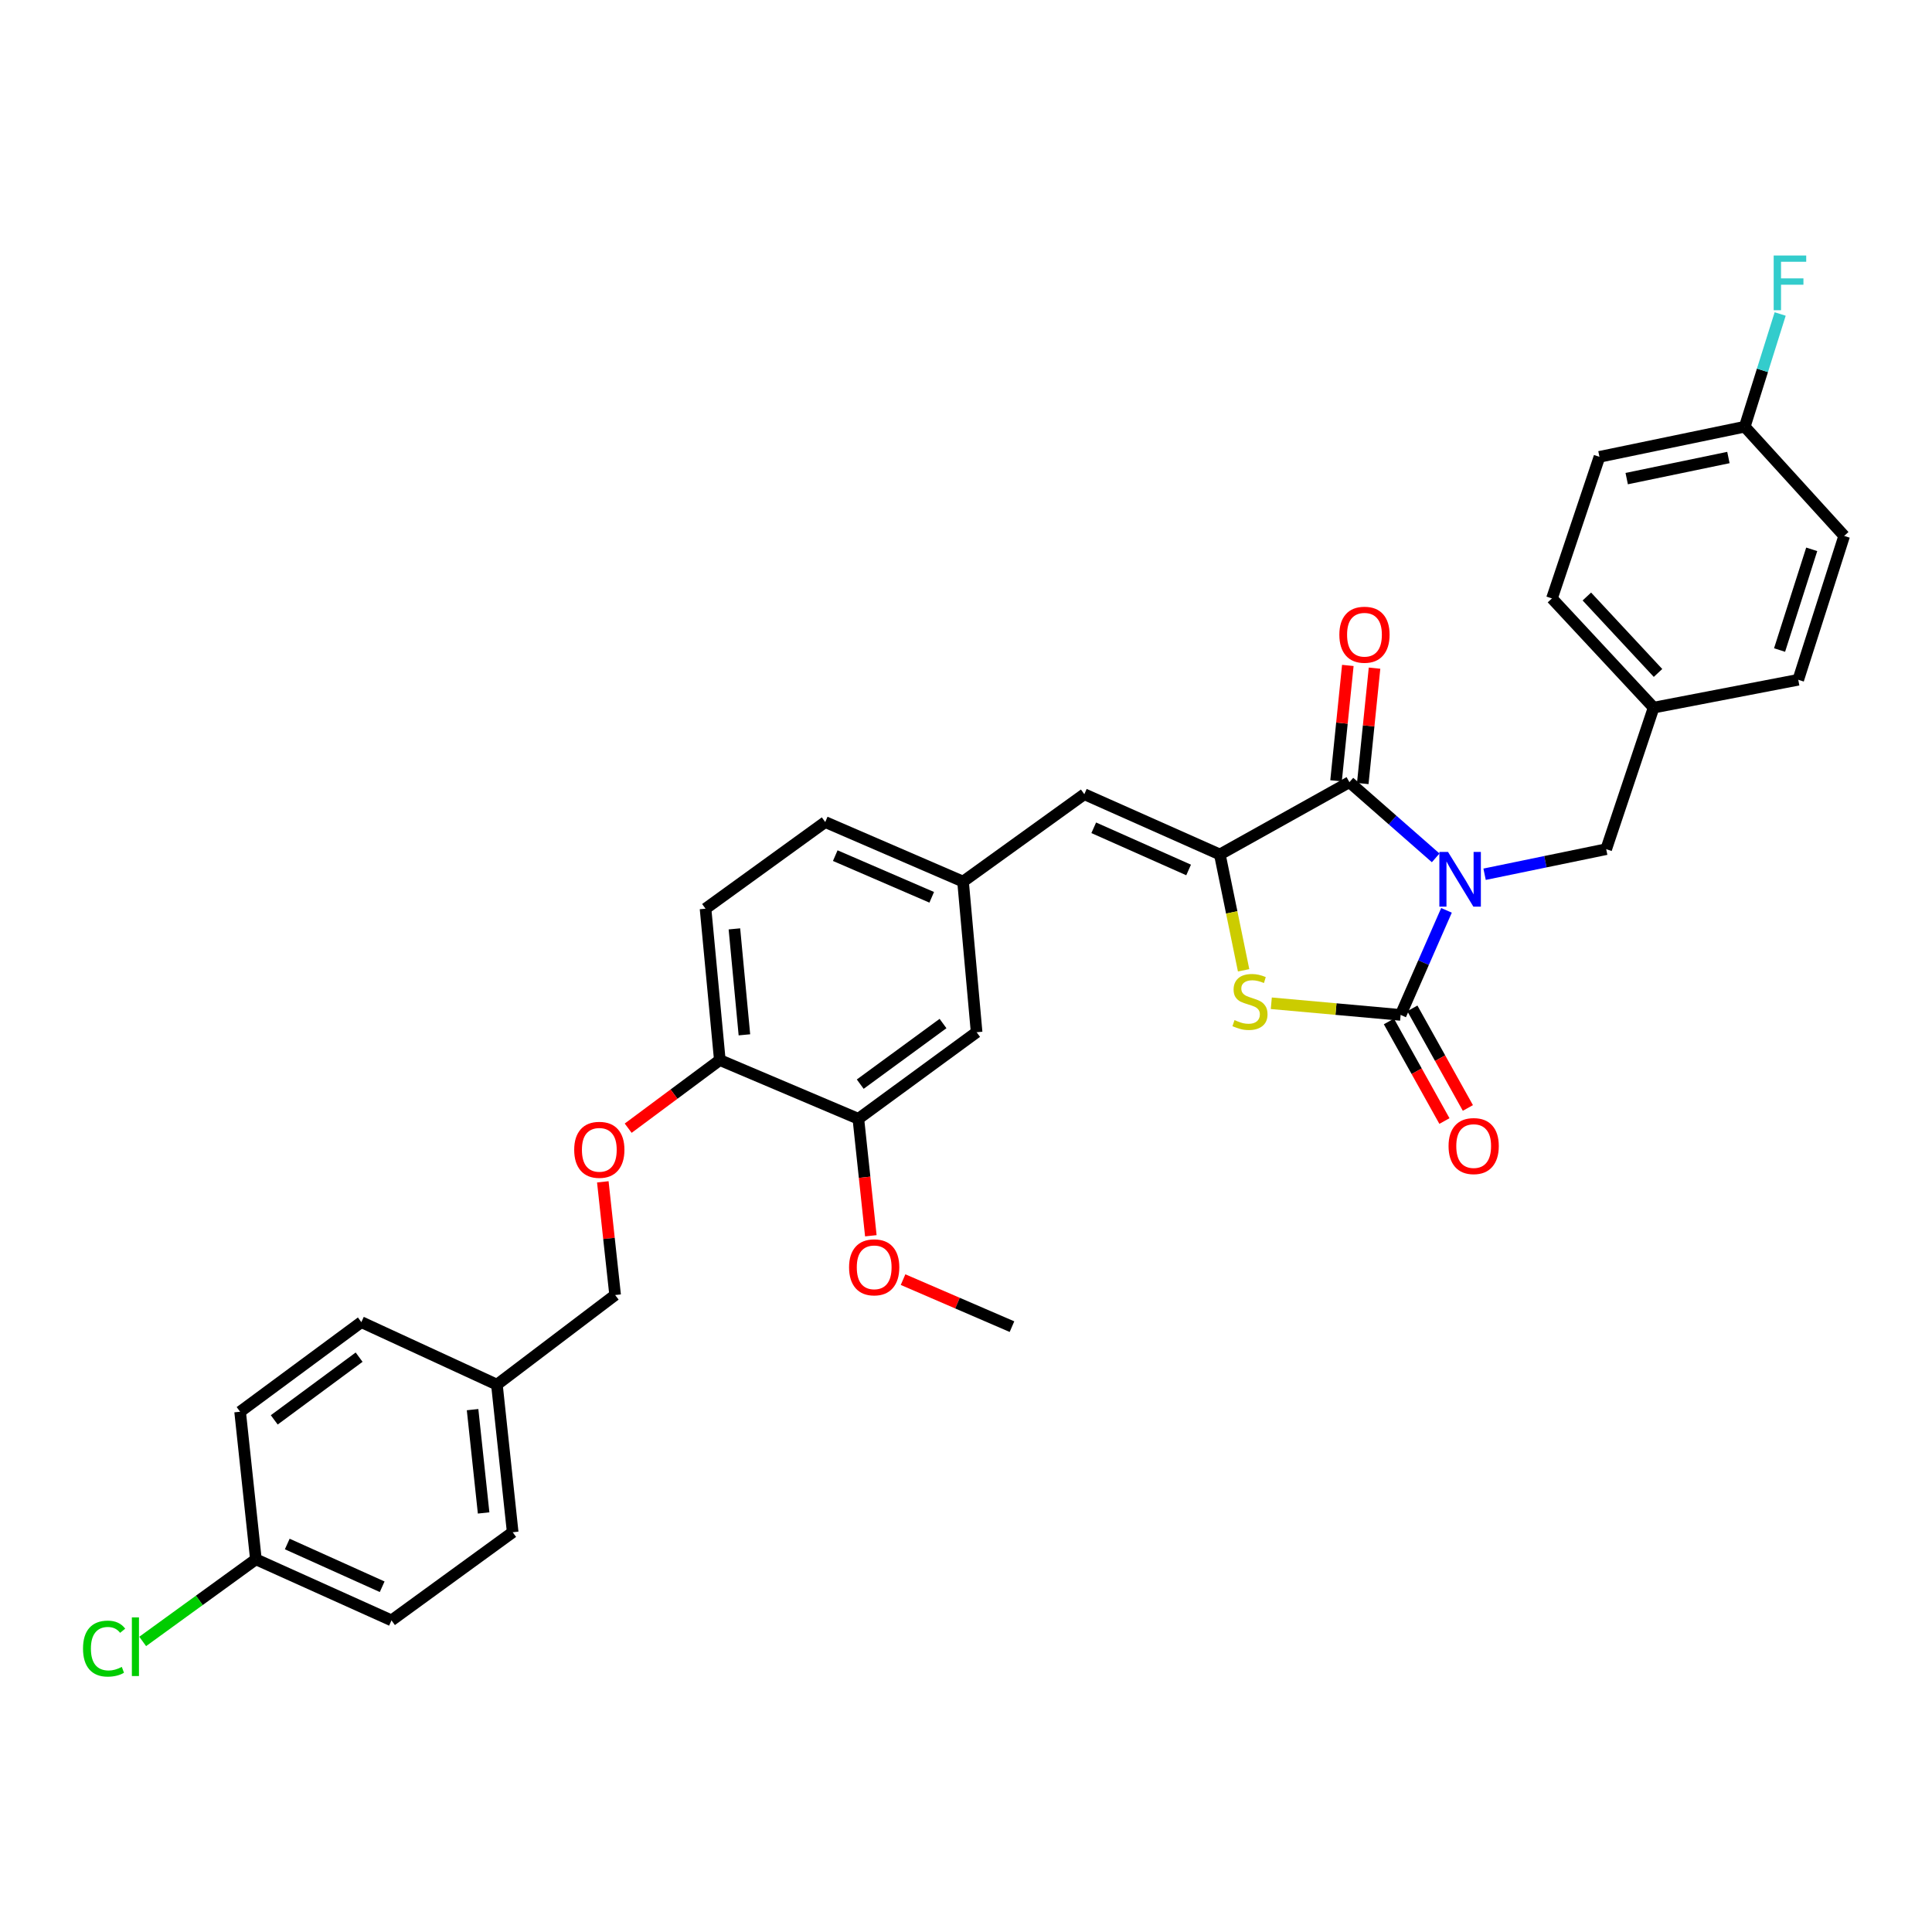 <?xml version='1.0' encoding='iso-8859-1'?>
<svg version='1.1' baseProfile='full'
              xmlns='http://www.w3.org/2000/svg'
                      xmlns:rdkit='http://www.rdkit.org/xml'
                      xmlns:xlink='http://www.w3.org/1999/xlink'
                  xml:space='preserve'
width='1000px' height='1000px' viewBox='0 0 1000 1000'>
<!-- END OF HEADER -->
<rect style='opacity:1.0;fill:#FFFFFF;stroke:none' width='1000' height='1000' x='0' y='0'> </rect>
<path class='bond-0' d='M 748.7,471.196 L 736.831,498.255' style='fill:none;fill-rule:evenodd;stroke:#0000FF;stroke-width:6px;stroke-linecap:butt;stroke-linejoin:miter;stroke-opacity:1' />
<path class='bond-0' d='M 736.831,498.255 L 724.963,525.314' style='fill:none;fill-rule:evenodd;stroke:#000000;stroke-width:6px;stroke-linecap:butt;stroke-linejoin:miter;stroke-opacity:1' />
<path class='bond-1' d='M 743.106,444.026 L 720.778,424.439' style='fill:none;fill-rule:evenodd;stroke:#0000FF;stroke-width:6px;stroke-linecap:butt;stroke-linejoin:miter;stroke-opacity:1' />
<path class='bond-1' d='M 720.778,424.439 L 698.451,404.852' style='fill:none;fill-rule:evenodd;stroke:#000000;stroke-width:6px;stroke-linecap:butt;stroke-linejoin:miter;stroke-opacity:1' />
<path class='bond-5' d='M 768.422,452.508 L 799.894,446.02' style='fill:none;fill-rule:evenodd;stroke:#0000FF;stroke-width:6px;stroke-linecap:butt;stroke-linejoin:miter;stroke-opacity:1' />
<path class='bond-5' d='M 799.894,446.02 L 831.366,439.532' style='fill:none;fill-rule:evenodd;stroke:#000000;stroke-width:6px;stroke-linecap:butt;stroke-linejoin:miter;stroke-opacity:1' />
<path class='bond-3' d='M 724.963,525.314 L 691.493,522.298' style='fill:none;fill-rule:evenodd;stroke:#000000;stroke-width:6px;stroke-linecap:butt;stroke-linejoin:miter;stroke-opacity:1' />
<path class='bond-3' d='M 691.493,522.298 L 658.023,519.283' style='fill:none;fill-rule:evenodd;stroke:#CCCC00;stroke-width:6px;stroke-linecap:butt;stroke-linejoin:miter;stroke-opacity:1' />
<path class='bond-6' d='M 718.894,528.698 L 733.264,554.471' style='fill:none;fill-rule:evenodd;stroke:#000000;stroke-width:6px;stroke-linecap:butt;stroke-linejoin:miter;stroke-opacity:1' />
<path class='bond-6' d='M 733.264,554.471 L 747.634,580.245' style='fill:none;fill-rule:evenodd;stroke:#FF0000;stroke-width:6px;stroke-linecap:butt;stroke-linejoin:miter;stroke-opacity:1' />
<path class='bond-6' d='M 731.031,521.93 L 745.402,547.704' style='fill:none;fill-rule:evenodd;stroke:#000000;stroke-width:6px;stroke-linecap:butt;stroke-linejoin:miter;stroke-opacity:1' />
<path class='bond-6' d='M 745.402,547.704 L 759.772,573.478' style='fill:none;fill-rule:evenodd;stroke:#FF0000;stroke-width:6px;stroke-linecap:butt;stroke-linejoin:miter;stroke-opacity:1' />
<path class='bond-2' d='M 698.451,404.852 L 631.391,442.273' style='fill:none;fill-rule:evenodd;stroke:#000000;stroke-width:6px;stroke-linecap:butt;stroke-linejoin:miter;stroke-opacity:1' />
<path class='bond-8' d='M 705.363,405.557 L 708.411,375.697' style='fill:none;fill-rule:evenodd;stroke:#000000;stroke-width:6px;stroke-linecap:butt;stroke-linejoin:miter;stroke-opacity:1' />
<path class='bond-8' d='M 708.411,375.697 L 711.458,345.836' style='fill:none;fill-rule:evenodd;stroke:#FF0000;stroke-width:6px;stroke-linecap:butt;stroke-linejoin:miter;stroke-opacity:1' />
<path class='bond-8' d='M 691.538,404.146 L 694.586,374.286' style='fill:none;fill-rule:evenodd;stroke:#000000;stroke-width:6px;stroke-linecap:butt;stroke-linejoin:miter;stroke-opacity:1' />
<path class='bond-8' d='M 694.586,374.286 L 697.633,344.425' style='fill:none;fill-rule:evenodd;stroke:#FF0000;stroke-width:6px;stroke-linecap:butt;stroke-linejoin:miter;stroke-opacity:1' />
<path class='bond-4' d='M 631.391,442.273 L 561.243,411.082' style='fill:none;fill-rule:evenodd;stroke:#000000;stroke-width:6px;stroke-linecap:butt;stroke-linejoin:miter;stroke-opacity:1' />
<path class='bond-4' d='M 615.223,450.292 L 566.119,428.459' style='fill:none;fill-rule:evenodd;stroke:#000000;stroke-width:6px;stroke-linecap:butt;stroke-linejoin:miter;stroke-opacity:1' />
<path class='bond-32' d='M 631.391,442.273 L 637.541,472.251' style='fill:none;fill-rule:evenodd;stroke:#000000;stroke-width:6px;stroke-linecap:butt;stroke-linejoin:miter;stroke-opacity:1' />
<path class='bond-32' d='M 637.541,472.251 L 643.691,502.228' style='fill:none;fill-rule:evenodd;stroke:#CCCC00;stroke-width:6px;stroke-linecap:butt;stroke-linejoin:miter;stroke-opacity:1' />
<path class='bond-10' d='M 561.243,411.082 L 498.468,456.309' style='fill:none;fill-rule:evenodd;stroke:#000000;stroke-width:6px;stroke-linecap:butt;stroke-linejoin:miter;stroke-opacity:1' />
<path class='bond-14' d='M 831.366,439.532 L 855.909,366.265' style='fill:none;fill-rule:evenodd;stroke:#000000;stroke-width:6px;stroke-linecap:butt;stroke-linejoin:miter;stroke-opacity:1' />
<path class='bond-7' d='M 444.286,579.087 L 505.494,534.27' style='fill:none;fill-rule:evenodd;stroke:#000000;stroke-width:6px;stroke-linecap:butt;stroke-linejoin:miter;stroke-opacity:1' />
<path class='bond-7' d='M 445.257,561.152 L 488.103,529.78' style='fill:none;fill-rule:evenodd;stroke:#000000;stroke-width:6px;stroke-linecap:butt;stroke-linejoin:miter;stroke-opacity:1' />
<path class='bond-20' d='M 444.286,579.087 L 447.515,609.359' style='fill:none;fill-rule:evenodd;stroke:#000000;stroke-width:6px;stroke-linecap:butt;stroke-linejoin:miter;stroke-opacity:1' />
<path class='bond-20' d='M 447.515,609.359 L 450.744,639.631' style='fill:none;fill-rule:evenodd;stroke:#FF0000;stroke-width:6px;stroke-linecap:butt;stroke-linejoin:miter;stroke-opacity:1' />
<path class='bond-34' d='M 444.286,579.087 L 372.578,548.684' style='fill:none;fill-rule:evenodd;stroke:#000000;stroke-width:6px;stroke-linecap:butt;stroke-linejoin:miter;stroke-opacity:1' />
<path class='bond-9' d='M 372.578,548.684 L 365.182,470.337' style='fill:none;fill-rule:evenodd;stroke:#000000;stroke-width:6px;stroke-linecap:butt;stroke-linejoin:miter;stroke-opacity:1' />
<path class='bond-9' d='M 385.304,535.625 L 380.127,480.783' style='fill:none;fill-rule:evenodd;stroke:#000000;stroke-width:6px;stroke-linecap:butt;stroke-linejoin:miter;stroke-opacity:1' />
<path class='bond-12' d='M 372.578,548.684 L 348.863,566.317' style='fill:none;fill-rule:evenodd;stroke:#000000;stroke-width:6px;stroke-linecap:butt;stroke-linejoin:miter;stroke-opacity:1' />
<path class='bond-12' d='M 348.863,566.317 L 325.148,583.95' style='fill:none;fill-rule:evenodd;stroke:#FF0000;stroke-width:6px;stroke-linecap:butt;stroke-linejoin:miter;stroke-opacity:1' />
<path class='bond-11' d='M 498.468,456.309 L 505.494,534.27' style='fill:none;fill-rule:evenodd;stroke:#000000;stroke-width:6px;stroke-linecap:butt;stroke-linejoin:miter;stroke-opacity:1' />
<path class='bond-15' d='M 498.468,456.309 L 427.139,425.496' style='fill:none;fill-rule:evenodd;stroke:#000000;stroke-width:6px;stroke-linecap:butt;stroke-linejoin:miter;stroke-opacity:1' />
<path class='bond-15' d='M 482.258,464.444 L 432.327,442.876' style='fill:none;fill-rule:evenodd;stroke:#000000;stroke-width:6px;stroke-linecap:butt;stroke-linejoin:miter;stroke-opacity:1' />
<path class='bond-16' d='M 312.016,611.712 L 315.202,641.004' style='fill:none;fill-rule:evenodd;stroke:#FF0000;stroke-width:6px;stroke-linecap:butt;stroke-linejoin:miter;stroke-opacity:1' />
<path class='bond-16' d='M 315.202,641.004 L 318.389,670.296' style='fill:none;fill-rule:evenodd;stroke:#000000;stroke-width:6px;stroke-linecap:butt;stroke-linejoin:miter;stroke-opacity:1' />
<path class='bond-13' d='M 365.182,470.337 L 427.139,425.496' style='fill:none;fill-rule:evenodd;stroke:#000000;stroke-width:6px;stroke-linecap:butt;stroke-linejoin:miter;stroke-opacity:1' />
<path class='bond-23' d='M 855.909,366.265 L 930.774,351.851' style='fill:none;fill-rule:evenodd;stroke:#000000;stroke-width:6px;stroke-linecap:butt;stroke-linejoin:miter;stroke-opacity:1' />
<path class='bond-24' d='M 855.909,366.265 L 803.287,309.744' style='fill:none;fill-rule:evenodd;stroke:#000000;stroke-width:6px;stroke-linecap:butt;stroke-linejoin:miter;stroke-opacity:1' />
<path class='bond-24' d='M 858.187,348.317 L 821.351,308.752' style='fill:none;fill-rule:evenodd;stroke:#000000;stroke-width:6px;stroke-linecap:butt;stroke-linejoin:miter;stroke-opacity:1' />
<path class='bond-19' d='M 318.389,670.296 L 257.196,716.688' style='fill:none;fill-rule:evenodd;stroke:#000000;stroke-width:6px;stroke-linecap:butt;stroke-linejoin:miter;stroke-opacity:1' />
<path class='bond-17' d='M 132.449,807.102 L 202.636,838.71' style='fill:none;fill-rule:evenodd;stroke:#000000;stroke-width:6px;stroke-linecap:butt;stroke-linejoin:miter;stroke-opacity:1' />
<path class='bond-17' d='M 148.684,799.172 L 197.814,821.298' style='fill:none;fill-rule:evenodd;stroke:#000000;stroke-width:6px;stroke-linecap:butt;stroke-linejoin:miter;stroke-opacity:1' />
<path class='bond-22' d='M 132.449,807.102 L 103.153,828.353' style='fill:none;fill-rule:evenodd;stroke:#000000;stroke-width:6px;stroke-linecap:butt;stroke-linejoin:miter;stroke-opacity:1' />
<path class='bond-22' d='M 103.153,828.353 L 73.857,849.605' style='fill:none;fill-rule:evenodd;stroke:#00CC00;stroke-width:6px;stroke-linecap:butt;stroke-linejoin:miter;stroke-opacity:1' />
<path class='bond-35' d='M 132.449,807.102 L 124.281,730.709' style='fill:none;fill-rule:evenodd;stroke:#000000;stroke-width:6px;stroke-linecap:butt;stroke-linejoin:miter;stroke-opacity:1' />
<path class='bond-18' d='M 903.081,220.866 L 827.876,236.461' style='fill:none;fill-rule:evenodd;stroke:#000000;stroke-width:6px;stroke-linecap:butt;stroke-linejoin:miter;stroke-opacity:1' />
<path class='bond-18' d='M 894.622,236.812 L 841.979,247.729' style='fill:none;fill-rule:evenodd;stroke:#000000;stroke-width:6px;stroke-linecap:butt;stroke-linejoin:miter;stroke-opacity:1' />
<path class='bond-21' d='M 903.081,220.866 L 912.247,191.693' style='fill:none;fill-rule:evenodd;stroke:#000000;stroke-width:6px;stroke-linecap:butt;stroke-linejoin:miter;stroke-opacity:1' />
<path class='bond-21' d='M 912.247,191.693 L 921.412,162.521' style='fill:none;fill-rule:evenodd;stroke:#33CCCC;stroke-width:6px;stroke-linecap:butt;stroke-linejoin:miter;stroke-opacity:1' />
<path class='bond-33' d='M 903.081,220.866 L 954.545,277.387' style='fill:none;fill-rule:evenodd;stroke:#000000;stroke-width:6px;stroke-linecap:butt;stroke-linejoin:miter;stroke-opacity:1' />
<path class='bond-29' d='M 257.196,716.688 L 187.033,684.332' style='fill:none;fill-rule:evenodd;stroke:#000000;stroke-width:6px;stroke-linecap:butt;stroke-linejoin:miter;stroke-opacity:1' />
<path class='bond-30' d='M 257.196,716.688 L 265.365,793.082' style='fill:none;fill-rule:evenodd;stroke:#000000;stroke-width:6px;stroke-linecap:butt;stroke-linejoin:miter;stroke-opacity:1' />
<path class='bond-30' d='M 244.604,729.625 L 250.321,783.1' style='fill:none;fill-rule:evenodd;stroke:#000000;stroke-width:6px;stroke-linecap:butt;stroke-linejoin:miter;stroke-opacity:1' />
<path class='bond-31' d='M 467.419,662.332 L 495.609,674.502' style='fill:none;fill-rule:evenodd;stroke:#FF0000;stroke-width:6px;stroke-linecap:butt;stroke-linejoin:miter;stroke-opacity:1' />
<path class='bond-31' d='M 495.609,674.502 L 523.799,686.671' style='fill:none;fill-rule:evenodd;stroke:#000000;stroke-width:6px;stroke-linecap:butt;stroke-linejoin:miter;stroke-opacity:1' />
<path class='bond-25' d='M 930.774,351.851 L 954.545,277.387' style='fill:none;fill-rule:evenodd;stroke:#000000;stroke-width:6px;stroke-linecap:butt;stroke-linejoin:miter;stroke-opacity:1' />
<path class='bond-25' d='M 921.101,336.455 L 937.741,284.331' style='fill:none;fill-rule:evenodd;stroke:#000000;stroke-width:6px;stroke-linecap:butt;stroke-linejoin:miter;stroke-opacity:1' />
<path class='bond-26' d='M 803.287,309.744 L 827.876,236.461' style='fill:none;fill-rule:evenodd;stroke:#000000;stroke-width:6px;stroke-linecap:butt;stroke-linejoin:miter;stroke-opacity:1' />
<path class='bond-27' d='M 202.636,838.71 L 265.365,793.082' style='fill:none;fill-rule:evenodd;stroke:#000000;stroke-width:6px;stroke-linecap:butt;stroke-linejoin:miter;stroke-opacity:1' />
<path class='bond-28' d='M 124.281,730.709 L 187.033,684.332' style='fill:none;fill-rule:evenodd;stroke:#000000;stroke-width:6px;stroke-linecap:butt;stroke-linejoin:miter;stroke-opacity:1' />
<path class='bond-28' d='M 141.954,734.928 L 185.88,702.464' style='fill:none;fill-rule:evenodd;stroke:#000000;stroke-width:6px;stroke-linecap:butt;stroke-linejoin:miter;stroke-opacity:1' />
<path  class='atom-0' d='M 749.492 440.96
L 758.772 455.96
Q 759.692 457.44, 761.172 460.12
Q 762.652 462.8, 762.732 462.96
L 762.732 440.96
L 766.492 440.96
L 766.492 469.28
L 762.612 469.28
L 752.652 452.88
Q 751.492 450.96, 750.252 448.76
Q 749.052 446.56, 748.692 445.88
L 748.692 469.28
L 745.012 469.28
L 745.012 440.96
L 749.492 440.96
' fill='#0000FF'/>
<path  class='atom-4' d='M 638.986 528.008
Q 639.306 528.128, 640.626 528.688
Q 641.946 529.248, 643.386 529.608
Q 644.866 529.928, 646.306 529.928
Q 648.986 529.928, 650.546 528.648
Q 652.106 527.328, 652.106 525.048
Q 652.106 523.488, 651.306 522.528
Q 650.546 521.568, 649.346 521.048
Q 648.146 520.528, 646.146 519.928
Q 643.626 519.168, 642.106 518.448
Q 640.626 517.728, 639.546 516.208
Q 638.506 514.688, 638.506 512.128
Q 638.506 508.568, 640.906 506.368
Q 643.346 504.168, 648.146 504.168
Q 651.426 504.168, 655.146 505.728
L 654.226 508.808
Q 650.826 507.408, 648.266 507.408
Q 645.506 507.408, 643.986 508.568
Q 642.466 509.688, 642.506 511.648
Q 642.506 513.168, 643.266 514.088
Q 644.066 515.008, 645.186 515.528
Q 646.346 516.048, 648.266 516.648
Q 650.826 517.448, 652.346 518.248
Q 653.866 519.048, 654.946 520.688
Q 656.066 522.288, 656.066 525.048
Q 656.066 528.968, 653.426 531.088
Q 650.826 533.168, 646.466 533.168
Q 643.946 533.168, 642.026 532.608
Q 640.146 532.088, 637.906 531.168
L 638.986 528.008
' fill='#CCCC00'/>
<path  class='atom-7' d='M 749.77 593.203
Q 749.77 586.403, 753.13 582.603
Q 756.49 578.803, 762.77 578.803
Q 769.05 578.803, 772.41 582.603
Q 775.77 586.403, 775.77 593.203
Q 775.77 600.083, 772.37 604.003
Q 768.97 607.883, 762.77 607.883
Q 756.53 607.883, 753.13 604.003
Q 749.77 600.123, 749.77 593.203
M 762.77 604.683
Q 767.09 604.683, 769.41 601.803
Q 771.77 598.883, 771.77 593.203
Q 771.77 587.643, 769.41 584.843
Q 767.09 582.003, 762.77 582.003
Q 758.45 582.003, 756.09 584.803
Q 753.77 587.603, 753.77 593.203
Q 753.77 598.923, 756.09 601.803
Q 758.45 604.683, 762.77 604.683
' fill='#FF0000'/>
<path  class='atom-9' d='M 693.248 328.53
Q 693.248 321.73, 696.608 317.93
Q 699.968 314.13, 706.248 314.13
Q 712.528 314.13, 715.888 317.93
Q 719.248 321.73, 719.248 328.53
Q 719.248 335.41, 715.848 339.33
Q 712.448 343.21, 706.248 343.21
Q 700.008 343.21, 696.608 339.33
Q 693.248 335.45, 693.248 328.53
M 706.248 340.01
Q 710.568 340.01, 712.888 337.13
Q 715.248 334.21, 715.248 328.53
Q 715.248 322.97, 712.888 320.17
Q 710.568 317.33, 706.248 317.33
Q 701.928 317.33, 699.568 320.13
Q 697.248 322.93, 697.248 328.53
Q 697.248 334.25, 699.568 337.13
Q 701.928 340.01, 706.248 340.01
' fill='#FF0000'/>
<path  class='atom-13' d='M 297.205 595.14
Q 297.205 588.34, 300.565 584.54
Q 303.925 580.74, 310.205 580.74
Q 316.485 580.74, 319.845 584.54
Q 323.205 588.34, 323.205 595.14
Q 323.205 602.02, 319.805 605.94
Q 316.405 609.82, 310.205 609.82
Q 303.965 609.82, 300.565 605.94
Q 297.205 602.06, 297.205 595.14
M 310.205 606.62
Q 314.525 606.62, 316.845 603.74
Q 319.205 600.82, 319.205 595.14
Q 319.205 589.58, 316.845 586.78
Q 314.525 583.94, 310.205 583.94
Q 305.885 583.94, 303.525 586.74
Q 301.205 589.54, 301.205 595.14
Q 301.205 600.86, 303.525 603.74
Q 305.885 606.62, 310.205 606.62
' fill='#FF0000'/>
<path  class='atom-21' d='M 439.477 655.962
Q 439.477 649.162, 442.837 645.362
Q 446.197 641.562, 452.477 641.562
Q 458.757 641.562, 462.117 645.362
Q 465.477 649.162, 465.477 655.962
Q 465.477 662.842, 462.077 666.762
Q 458.677 670.642, 452.477 670.642
Q 446.237 670.642, 442.837 666.762
Q 439.477 662.882, 439.477 655.962
M 452.477 667.442
Q 456.797 667.442, 459.117 664.562
Q 461.477 661.642, 461.477 655.962
Q 461.477 650.402, 459.117 647.602
Q 456.797 644.762, 452.477 644.762
Q 448.157 644.762, 445.797 647.562
Q 443.477 650.362, 443.477 655.962
Q 443.477 661.682, 445.797 664.562
Q 448.157 667.442, 452.477 667.442
' fill='#FF0000'/>
<path  class='atom-22' d='M 918.054 132.25
L 934.894 132.25
L 934.894 135.49
L 921.854 135.49
L 921.854 144.09
L 933.454 144.09
L 933.454 147.37
L 921.854 147.37
L 921.854 160.57
L 918.054 160.57
L 918.054 132.25
' fill='#33CCCC'/>
<path  class='atom-23' d='M 42.971 853.316
Q 42.971 846.276, 46.251 842.596
Q 49.571 838.876, 55.851 838.876
Q 61.691 838.876, 64.811 842.996
L 62.171 845.156
Q 59.891 842.156, 55.851 842.156
Q 51.571 842.156, 49.291 845.036
Q 47.051 847.876, 47.051 853.316
Q 47.051 858.916, 49.371 861.796
Q 51.731 864.676, 56.291 864.676
Q 59.411 864.676, 63.051 862.796
L 64.171 865.796
Q 62.691 866.756, 60.451 867.316
Q 58.211 867.876, 55.731 867.876
Q 49.571 867.876, 46.251 864.116
Q 42.971 860.356, 42.971 853.316
' fill='#00CC00'/>
<path  class='atom-23' d='M 68.251 837.156
L 71.931 837.156
L 71.931 867.516
L 68.251 867.516
L 68.251 837.156
' fill='#00CC00'/>
</svg>
